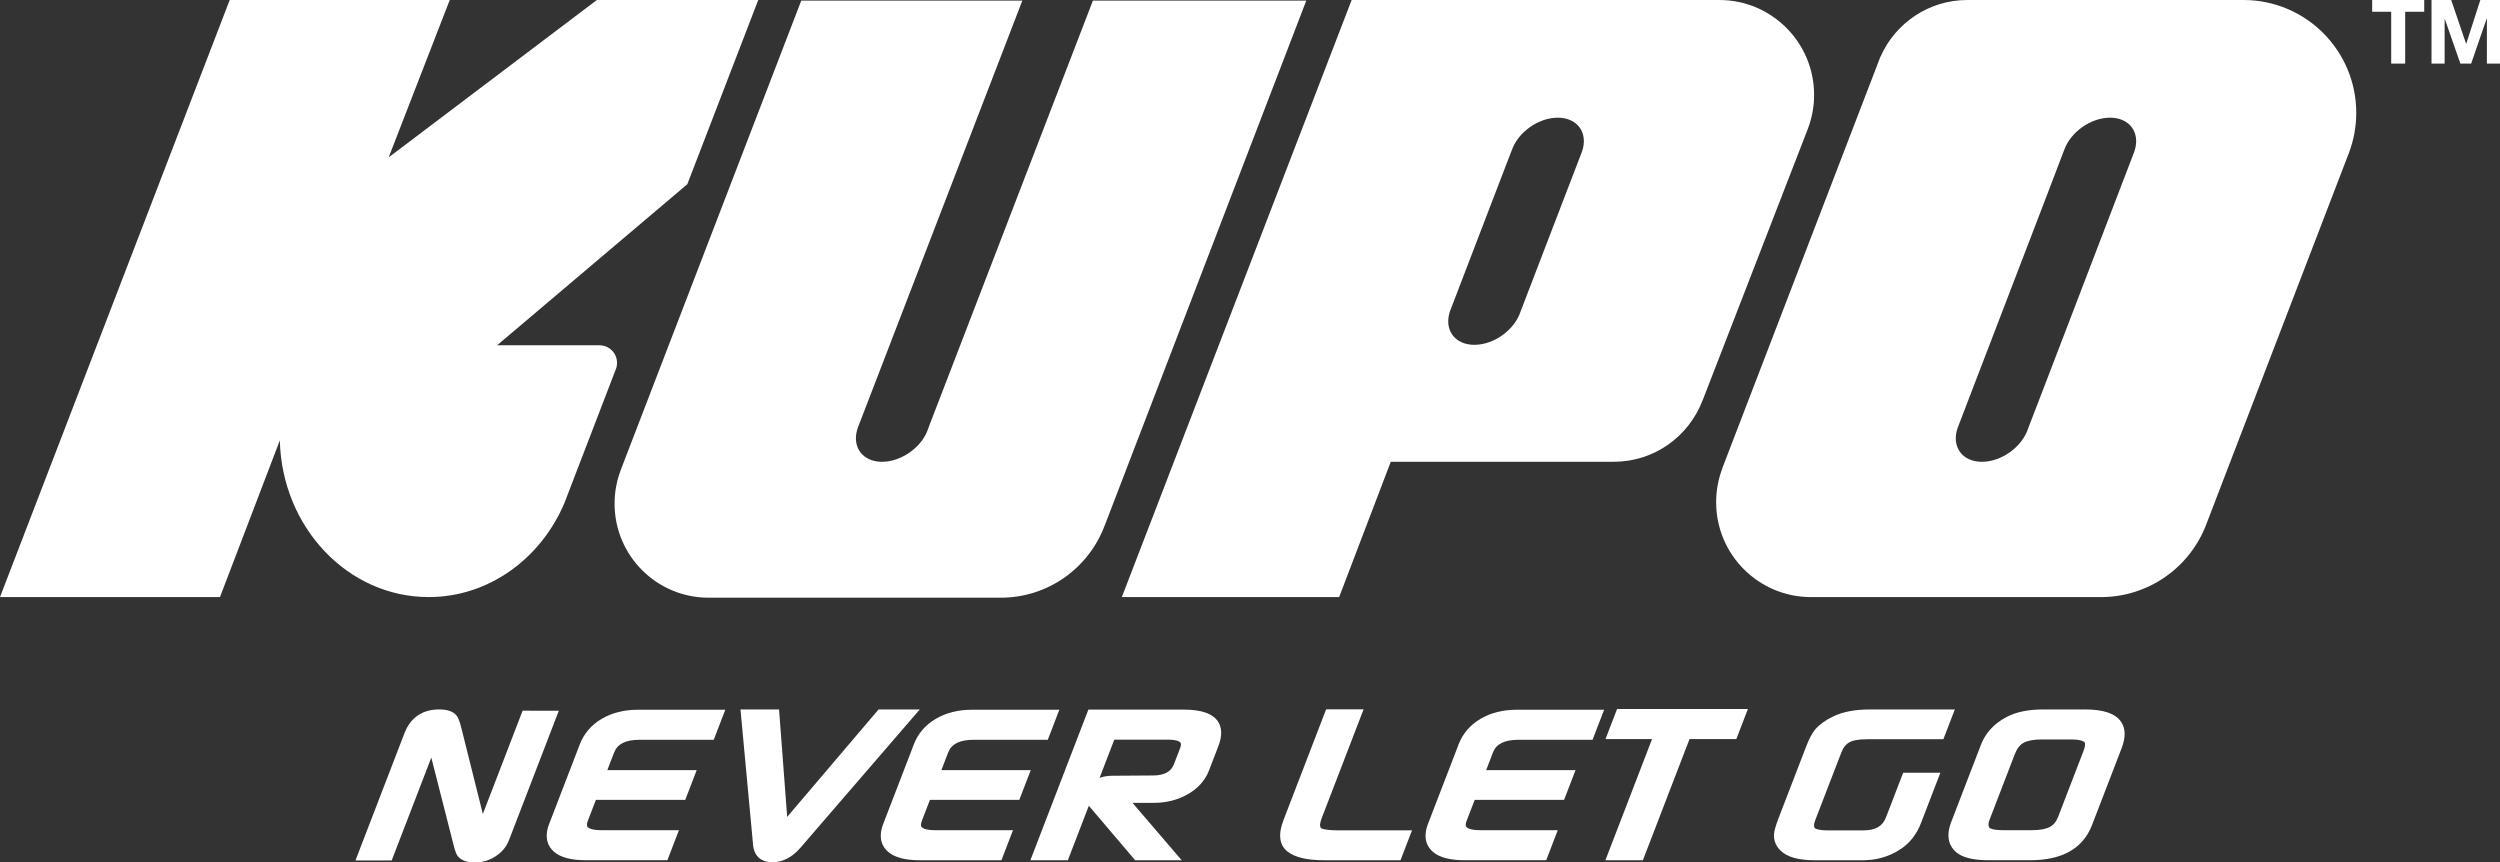 <svg xml:space="preserve" style="enable-background:new 0 0 1000 345;" viewBox="0 0 1000 345" y="0px" x="0px" xmlns:xlink="http://www.w3.org/1999/xlink" xmlns="http://www.w3.org/2000/svg" id="Layer_1" version="1.1">
<rect x="0" y="0" width="1000" height="345" fill="#333333" stroke="none"/>
<style type="text/css">
	.st0{fill:#FFFFFF;}
</style>
<g>
	<g>
		<g>
			<g>
				<polygon points="956.48,4.7 948.86,4.7 948.86,0 969.69,0 969.69,4.7 962.07,4.7 962.07,25.44 956.48,25.44" class="st0"></polygon>
			</g>
			<g>
				<polygon points="972.61,0 980.48,0 986.43,17.49 986.5,17.49 992.13,0 1000,0 1000,25.44 994.76,25.44 994.76,7.41 
					994.69,7.41 988.46,25.44 984.15,25.44 977.92,7.59 977.85,7.59 977.85,25.44 972.61,25.44" class="st0"></polygon>
			</g>
		</g>
		<path d="M303.3,0h-64.56l-83.27,62.94l24.34-62.72L179.92,0h-0.22H91.88L0,238.83h87.99l23.94-62.68
			c0.83,34.77,27.17,62.68,59.54,62.68c24.07,0,44.92-15.44,54.31-37.65l20.44-53.2c0.39-0.87,0.59-1.82,0.59-2.84
			c0-3.88-3.15-7.03-7.03-7.03l-40.94,0l76.09-64.43L303.3,0z" class="st0"></path>
		<path d="M371.28,171.43c-2.38,7.34-10.65,13.29-18.47,13.29c-7.82,0-12.17-5.95-9.8-13.29l0.09-0.27L408.93,0.25
			H320.5l-72.01,187.24l-0.13,0.38c-1.64,4.22-2.53,8.8-2.53,13.6c0,20.77,16.83,37.61,37.6,37.61h116.85
			c18.96,0,35.14-11.89,41.49-28.63l0.12-0.26L522.51,0.25l-85.35,0L378.47,152.7l-7.09,18.41L371.28,171.43z" class="st0"></path>
		<path d="M723.05,51.77l-42.03,108.46l-0.04,0.01c-5.44,14.3-19.27,24.47-35.47,24.47l-1.09,0h-88.11l-20.65,54.12
			h-86.92L540.66,0l146.77,0h0.27c20.95,0,37.94,16.99,37.94,37.95c0,4.79-0.89,9.38-2.51,13.6L723.05,51.77z M608.33,124.32
			l24.49-63.75l0.08-0.21c2.38-7.34-1.98-13.29-9.8-13.29c-7.82,0-16.09,5.95-18.47,13.29l-0.11,0.21l-7.11,18.5l-17.35,45.25
			l-0.12,0.32c-2.38,7.34,1.98,13.29,9.8,13.29s16.09-5.95,18.47-13.29L608.33,124.32z" class="st0"></path>
		<path d="M897.38,0c24.92,0,45.12,20.21,45.12,45.13c0,5.64-1.04,11.05-2.93,16.03l-0.04,0.1l-57.1,148.69l-0.05,0.16
			c-6.56,16.82-22.91,28.73-42.05,28.73h-0.9h-20.85h-93.99h-0.19c-20.95,0-37.94-16.99-37.94-37.95c0-4.77,0.88-9.33,2.48-13.53
			l0-0.11L752.16,22.7l0.09-0.12C758.15,9.28,771.47,0,786.95,0h0.26h31.22h79.05 M853.82,60.36c2.38-7.34-1.98-13.29-9.8-13.29
			c-7.61,0-15.64,5.63-18.26,12.7l-0.05,0.12l-7.28,19.07l-35.41,92.29l-0.06,0.18c-2.38,7.34,1.98,13.29,9.8,13.29
			c7.82,0,16.09-5.95,18.47-13.29l0.06-0.17l7.14-18.55l35.35-92.22L853.82,60.36z" class="st0"></path>
	</g>
	<g>
		<path d="M209.04,284.29l-15.9,41.29l-8.51-34.03c-0.86-3.58-1.53-4.73-2.02-5.33c-1.34-1.65-3.61-2.45-6.95-2.45
			c-6.68,0-11.47,3.27-13.86,9.46l-19.62,50.96h14.49l15.85-41.16l8.69,34.12c0.89,3.69,1.44,4.73,1.9,5.32
			c1.34,1.67,3.64,2.51,6.83,2.51c3.17,0,6.08-0.91,8.64-2.7c2.35-1.61,4.04-3.69,5-6.19l19.95-51.81H209.04z" class="st0"></path>
		<path d="M240.7,287.52c-4.16,2.45-7.11,5.88-8.77,10.19l-12.26,31.84c-2.26,5.88-0.18,9.34,1.99,11.21
			c2.64,2.24,6.8,3.33,12.72,3.33h32.57l4.63-12.02h-31.05c-4.17,0-5.27-0.95-5.55-1.35c-0.41-0.59-0.14-1.65,0.16-2.42l3.22-8.35
			h35.74l4.58-11.9h-35.75l2.74-7.11c1.3-3.37,4.61-5.02,10.11-5.02h29.71l4.63-12.02h-35.01
			C249.63,283.9,244.77,285.12,240.7,287.52z" class="st0"></path>
		<path d="M351.42,283.78l-36.55,42.98l-3.25-42.98h-15.43l5.05,54.26c0.43,4.41,3.19,6.85,7.77,6.85
			c4.08,0,7.83-1.95,11.17-5.8l47.73-55.31H351.42z" class="st0"></path>
		<path d="M371.97,319.95h35.75l4.58-11.9h-35.75l2.74-7.11c1.3-3.37,4.61-5.02,10.11-5.02h29.71l4.63-12.02h-35.01
			c-5.49,0-10.35,1.22-14.42,3.63c-4.16,2.45-7.11,5.88-8.76,10.19l-12.26,31.84c-2.26,5.88-0.18,9.34,1.99,11.21
			c2.64,2.24,6.8,3.33,12.72,3.33h32.57l4.62-12.02h-31.05c-4.17,0-5.27-0.95-5.55-1.35c-0.41-0.59-0.14-1.65,0.16-2.42
			L371.97,319.95z" class="st0"></path>
		<path d="M473.43,283.84h-38.08l-23.2,60.26h14.99l8.39-21.8l18.53,21.8h18.62l-19.69-22.96h8.52
			c5.05,0,9.63-1.17,13.64-3.47c4.09-2.36,6.93-5.54,8.43-9.44l3.77-9.78c1.57-4.09,1.5-7.43-0.22-9.93
			C484.97,285.37,480.49,283.84,473.43,283.84z M472.05,299.24l-2.5,6.5c-1.15,2.99-3.91,4.45-8.42,4.45l-16.06,0.11
			c-2.14,0-3.86,0.33-5.25,0.88l5.9-15.32h21.35c4,0,4.96,0.94,5.15,1.23C472.56,297.6,472.32,298.54,472.05,299.24z" class="st0"></path>
		<path d="M528.47,331.27c-0.88-0.73-0.26-2.77,0.18-3.93l16.79-43.61h-14.99l-17.03,44.24
			c-2.26,5.86-1.69,10.14,1.67,12.72c3,2.3,7.8,3.41,14.68,3.41h30.43l4.6-11.96h-29.34C529.66,332.13,528.59,331.37,528.47,331.27z" class="st0"></path>
		<path d="M592.23,287.52c-4.16,2.45-7.11,5.88-8.77,10.19l-12.26,31.84c-2.26,5.88-0.18,9.34,1.99,11.21
			c2.64,2.24,6.8,3.33,12.72,3.33h32.57l4.62-12.02h-31.05c-4.17,0-5.27-0.95-5.55-1.35c-0.41-0.59-0.14-1.65,0.16-2.42l3.22-8.35
			h35.75l4.58-11.9h-35.75l2.74-7.11c1.3-3.37,4.61-5.02,10.11-5.02h29.71l4.63-12.02h-35.01
			C601.16,283.9,596.3,285.12,592.23,287.52z" class="st0"></path>
		<polygon points="642.2,295.63 660.82,295.63 642.16,344.1 657.15,344.1 675.81,295.63 694.53,295.63 699.16,283.61 
			646.83,283.61" class="st0"></polygon>
		<path d="M736.54,300.99c0.79-2.06,1.92-3.43,3.48-4.21c0.97-0.5,2.95-1.09,6.85-1.09h30.48l4.58-11.9h-34.19
			c-5.76,0-10.64,0.94-14.48,2.79c-3.06,1.46-5.47,3.2-7.2,5.21c-1.26,1.56-2.4,3.71-3.5,6.56l-11.04,28.67
			c-1.21,3.15-1.82,5.27-1.93,6.7c-0.11,2.6,0.83,4.84,2.77,6.64c2.65,2.52,7.1,3.74,13.6,3.74h19.06c5.44,0,10.37-1.37,14.61-4.06
			c3.99-2.43,6.94-6.07,8.77-10.82l7.75-20.14h-14.88l-6.91,17.94c-1.35,3.5-4.21,5.13-9,5.13h-14.21c-3.78,0-4.87-0.64-5.09-0.81
			c-0.62-0.51-0.6-1.63,0.05-3.31L736.54,300.99z" class="st0"></path>
		<path d="M848.43,288.71c-2.28-3.31-7-4.93-14.45-4.93h-16.69c-6.1,0-11.12,1.07-14.91,3.16
			c-4.83,2.58-8.19,6.28-10.01,10.99l-11.89,30.88c-2.46,6.39-0.33,10.04,1.88,11.98c2.52,2.22,6.82,3.3,13.15,3.3h16.58
			c12.81,0,21.12-4.72,24.71-14.04l11.85-30.76C850.33,294.92,850.26,291.36,848.43,288.71z M833.43,300.31l-10.15,26.35
			c-0.78,2.02-1.89,3.38-3.4,4.15c-1.64,0.84-4.03,1.26-7.09,1.26h-11.51c-4.29,0-5.27-0.77-5.39-0.88
			c-0.24-0.25-0.95-1.01-0.02-3.41l10.06-26.13c0.86-2.23,2.01-3.71,3.52-4.54c1.62-0.88,4.06-1.33,7.25-1.33h11.51
			c4,0,5.21,0.73,5.55,1.05C834.22,297.28,834.1,298.57,833.43,300.31z" class="st0"></path>
	</g>
</g>
</svg>
